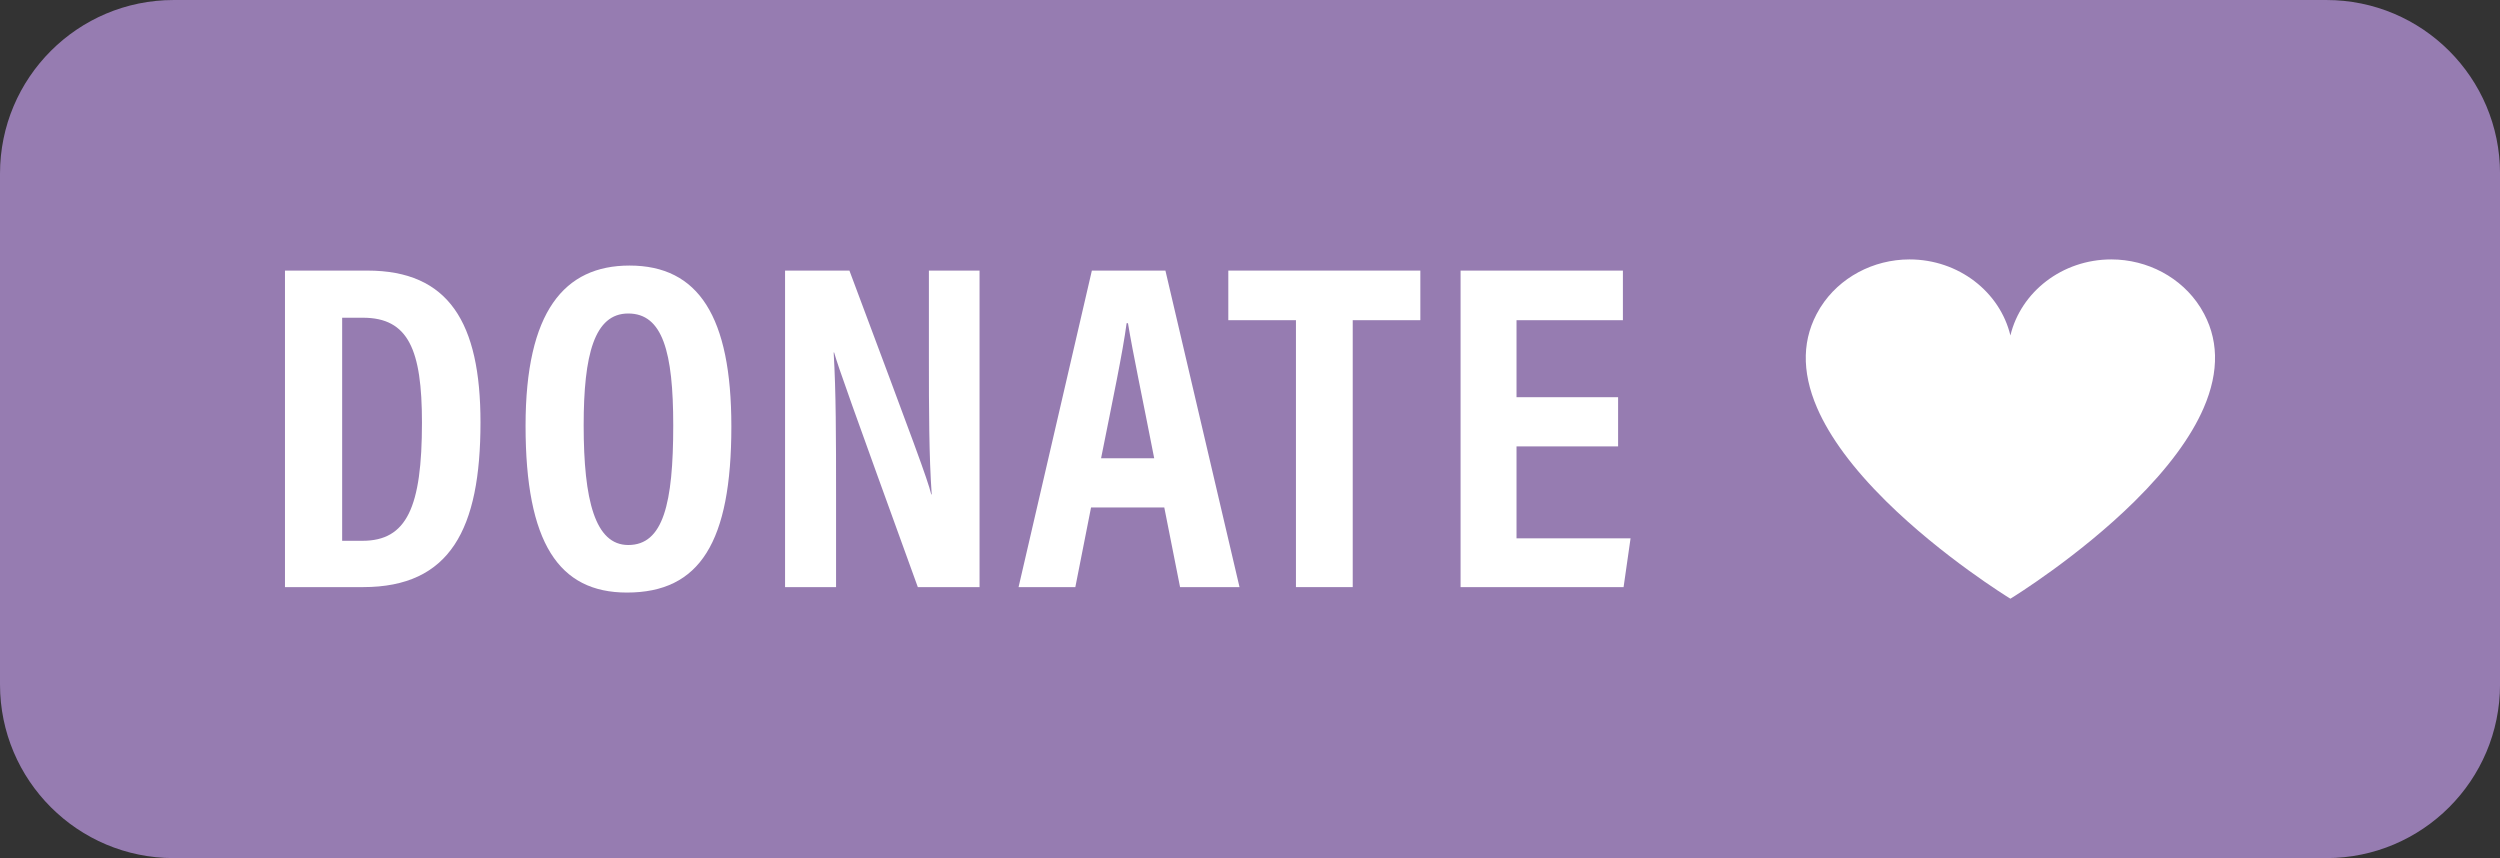 <?xml version="1.0" encoding="UTF-8" standalone="no"?><svg xmlns="http://www.w3.org/2000/svg" xmlns:xlink="http://www.w3.org/1999/xlink" fill="#000000" height="317.8" preserveAspectRatio="xMidYMid meet" version="1" viewBox="0.0 0.0 926.0 317.8" width="926" zoomAndPan="magnify"><rect x="0.0" y="0.0" width="926.0" height="317.8" fill="#333333" stroke="none"/><defs><clipPath id="a"><path d="M 0 0 L 926.012 0 L 926.012 317.84 L 0 317.84 Z M 0 0"/></clipPath></defs><g><g clip-path="url(#a)" id="change1_1"><path d="M 861.684 317.84 L 64.328 317.84 C 28.801 317.84 0 289.039 0 253.516 L 0 64.328 C 0 28.805 28.801 0.004 64.328 0.004 L 861.684 0.004 C 897.211 0.004 926.012 28.805 926.012 64.328 L 926.012 253.516 C 926.012 289.039 897.211 317.84 861.684 317.84" fill="#967cb1"/></g><g id="change2_1"><path d="M 126.734 200.312 L 134.242 200.312 C 150.652 200.312 156.293 187.973 156.293 156.52 C 156.293 129.555 151.277 117.684 134.414 117.684 L 126.734 117.684 Z M 105.555 100.227 L 136.098 100.227 C 166.258 100.227 177.973 119.551 177.973 156.438 C 177.973 196.027 166.75 217.465 134.477 217.465 L 105.555 217.465 L 105.555 100.227" fill="#ffffff"/></g><g id="change2_2"><path d="M 216.191 157.512 C 216.191 185.328 220.414 201.871 232.715 201.871 C 245.668 201.871 249.367 186.551 249.367 157.555 C 249.367 130.312 245.434 116.121 232.695 116.121 C 220.148 116.121 216.191 131.387 216.191 157.512 Z M 270.895 157.949 C 270.895 200.816 259.242 219.484 232.215 219.484 C 206.973 219.484 194.668 201.094 194.668 157.703 C 194.668 115.406 208.988 98.363 233.172 98.363 C 258.723 98.363 270.895 117.242 270.895 157.949" fill="#ffffff"/></g><g id="change2_3"><path d="M 290.785 217.465 L 290.785 100.227 L 314.625 100.227 C 338.867 165.016 343.523 177.371 344.93 183.121 L 345.105 183.121 C 344.105 169.035 344.066 151.777 344.066 132.566 L 344.066 100.227 L 362.824 100.227 L 362.824 217.465 L 339.961 217.465 C 314.926 148.387 310.48 135.938 308.965 130.559 L 308.789 130.559 C 309.656 145.004 309.676 162.266 309.676 183.273 L 309.676 217.465 L 290.785 217.465" fill="#ffffff"/></g><g id="change2_4"><path d="M 427.516 169.738 C 423.141 147.301 419.641 130.902 417.801 119.707 L 417.301 119.707 C 415.871 130.5 412.156 148.117 407.84 169.738 Z M 404.125 187.957 L 398.305 217.465 L 377.277 217.465 L 404.426 100.227 L 431.672 100.227 L 459.117 217.465 L 437.094 217.465 L 431.25 187.957 L 404.125 187.957" fill="#ffffff"/></g><g id="change2_5"><path d="M 480.02 118.598 L 454.969 118.598 L 454.969 100.227 L 526.094 100.227 L 526.094 118.598 L 501.047 118.598 L 501.047 217.465 L 480.02 217.465 L 480.02 118.598" fill="#ffffff"/></g><g id="change2_6"><path d="M 599.344 165.352 L 561.719 165.352 L 561.719 199.398 L 603.961 199.398 L 601.375 217.465 L 540.996 217.465 L 540.996 100.227 L 601.121 100.227 L 601.121 118.598 L 561.719 118.598 L 561.719 147.133 L 599.344 147.133 L 599.344 165.352" fill="#ffffff"/></g><g id="change2_7"><path d="M 744.652 132.262 Z M 815.293 114.312 L 814.93 113.719 L 814.926 113.719 C 808.023 102.828 795.484 96.09 782.02 96.09 C 763.809 96.09 748.523 108.152 744.652 124.258 C 740.785 108.152 725.5 96.09 707.285 96.09 C 693.824 96.09 681.285 102.828 674.383 113.719 L 674.375 113.719 L 674.016 114.312 C 667.469 125.074 667.148 137.453 673.066 151.109 C 677.75 161.902 686.336 173.52 698.586 185.633 C 719.379 206.188 743.914 221.301 744.16 221.449 L 744.652 221.754 L 745.148 221.449 C 745.395 221.301 769.93 206.188 790.719 185.633 C 802.973 173.52 811.559 161.902 816.238 151.109 C 822.156 137.453 821.84 125.074 815.293 114.312" fill="#ffffff"/></g></g></svg>